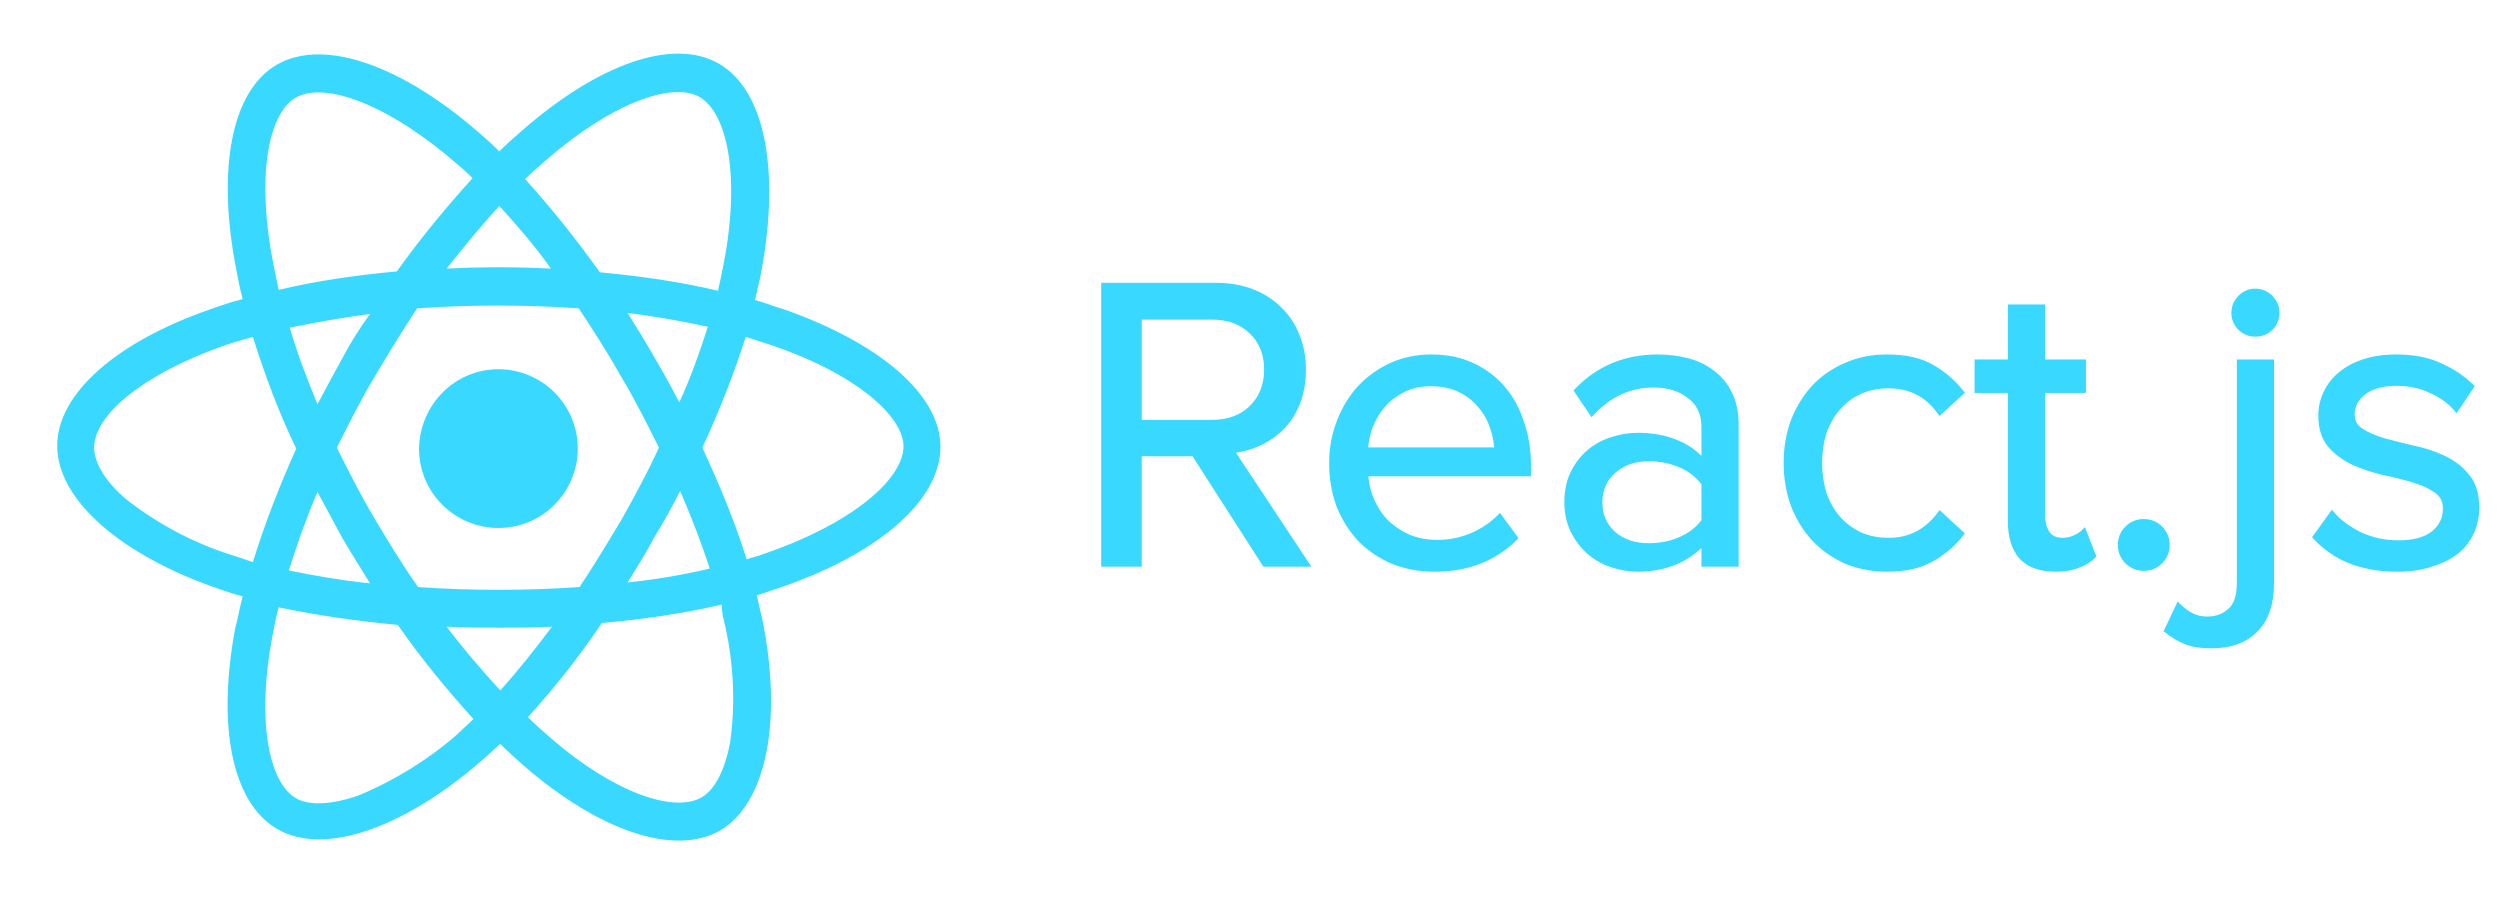 <?xml version="1.0" encoding="UTF-8"?> <svg xmlns="http://www.w3.org/2000/svg" width="168" height="61" viewBox="0 0 168 61" fill="none"><g clip-path="url(#clip0)"><path fill-rule="evenodd" clip-rule="evenodd" d="M51.856 20.518C52.126 20.61 52.39 20.701 52.655 20.781C59.043 23.013 63.199 26.487 63.199 30.022C63.199 33.743 58.795 37.402 51.973 39.635L50.856 40.007C50.98 40.565 51.105 41.123 51.229 41.62C52.593 48.38 51.539 53.962 48.376 55.822C45.275 57.559 40.251 55.822 35.227 51.481C34.669 50.985 34.111 50.489 33.615 49.992C33.398 50.179 33.196 50.365 32.994 50.551C32.793 50.737 32.591 50.923 32.374 51.109C27.165 55.636 21.769 57.559 18.606 55.698C15.567 53.9 14.574 48.752 15.815 42.178C15.908 41.837 15.985 41.48 16.063 41.123C16.14 40.767 16.218 40.41 16.311 40.069C15.866 39.97 15.46 39.832 15.031 39.686C14.922 39.648 14.812 39.611 14.698 39.573C8.186 37.34 3.845 33.619 3.845 29.96C3.845 26.425 7.876 22.951 14.14 20.781C14.822 20.533 15.567 20.285 16.311 20.098C16.125 19.416 16.001 18.796 15.877 18.114C14.574 11.477 15.505 6.144 18.606 4.345C21.831 2.485 27.227 4.469 32.56 9.245C32.932 9.555 33.242 9.865 33.553 10.175L33.553 10.175C34.049 9.679 34.545 9.245 35.041 8.811C40.127 4.345 45.213 2.485 48.314 4.283C51.539 6.144 52.469 11.85 51.042 18.858C50.98 19.075 50.934 19.292 50.888 19.509C50.841 19.726 50.794 19.943 50.732 20.16C51.123 20.267 51.494 20.394 51.856 20.518ZM50.67 37.434C50.841 37.387 51.012 37.341 51.167 37.279C57.059 35.294 60.656 32.317 60.718 30.022C60.718 27.913 57.369 25.061 51.849 23.2C51.291 23.014 50.733 22.828 50.112 22.642C49.306 25.185 48.314 27.665 47.197 30.084C48.314 32.503 49.368 34.984 50.174 37.589C50.329 37.527 50.5 37.48 50.67 37.434ZM49.058 49.931C49.43 47.326 49.306 44.721 48.748 42.116C48.736 42.071 48.725 42.026 48.714 41.981C48.602 41.539 48.5 41.135 48.5 40.628C45.833 41.248 43.166 41.62 40.437 41.868C38.949 44.101 37.274 46.21 35.475 48.194C35.971 48.691 36.468 49.125 36.964 49.559C41.243 53.28 45.275 54.645 47.135 53.59C48.004 53.094 48.686 51.854 49.058 49.931ZM19.908 53.652C20.776 54.148 22.265 54.086 24.064 53.466C26.482 52.474 28.777 51.047 30.7 49.373C30.886 49.187 31.072 49.016 31.258 48.846C31.444 48.675 31.63 48.504 31.816 48.318C30.017 46.334 28.281 44.225 26.73 41.992C24.064 41.744 21.397 41.372 18.73 40.814C18.544 41.496 18.42 42.116 18.296 42.798C17.241 48.38 18.047 52.598 19.908 53.652ZM8.558 33.619C10.667 35.232 12.962 36.472 15.505 37.279C15.788 37.36 16.098 37.467 16.435 37.584C16.614 37.646 16.8 37.71 16.993 37.775C17.799 35.17 18.792 32.627 19.908 30.146C18.73 27.727 17.799 25.185 16.993 22.642C16.311 22.828 15.629 23.014 14.946 23.262C9.551 25.185 6.326 27.913 6.326 30.084C6.326 31.077 7.07 32.379 8.558 33.619ZM19.846 6.578C17.985 7.695 17.241 11.974 18.358 17.68C18.482 18.3 18.606 18.921 18.73 19.479C21.335 18.858 24.002 18.486 26.668 18.238C28.219 16.067 29.956 13.959 31.754 11.974C31.506 11.726 31.196 11.416 30.886 11.168C26.234 7.074 21.831 5.4 19.846 6.578ZM42.174 21.03C42.794 22.022 43.414 23.014 43.972 24.006C44.592 25.061 45.151 26.053 45.647 27.045C46.391 25.433 47.011 23.696 47.569 21.959C45.895 21.587 44.096 21.277 42.174 21.029L42.174 21.03ZM37.026 18.052C35.971 16.564 34.793 15.199 33.553 13.835C32.312 15.199 31.134 16.626 30.017 18.052C32.374 17.928 34.669 17.928 37.026 18.052ZM21.335 27.169C21.893 26.115 22.451 25.061 23.009 24.068C23.556 23.032 24.178 22.037 24.87 21.091C23.071 21.339 21.273 21.649 19.474 22.021C19.97 23.758 20.652 25.495 21.335 27.169ZM19.412 38.333C21.21 38.705 23.009 39.015 24.87 39.201C24.25 38.209 23.629 37.217 23.009 36.162C22.73 35.635 22.451 35.123 22.172 34.612C21.893 34.1 21.614 33.588 21.335 33.061C20.59 34.798 19.97 36.534 19.412 38.333ZM30.017 42.116C31.134 43.605 32.374 45.031 33.615 46.396C34.855 45.031 35.971 43.605 37.088 42.116C35.91 42.178 34.731 42.178 33.491 42.178C32.312 42.178 31.134 42.178 30.017 42.116ZM47.694 38.209C47.135 36.472 46.453 34.736 45.709 32.999L45.709 32.999C45.151 34.054 44.592 35.108 43.972 36.1C43.414 37.155 42.794 38.147 42.174 39.139C44.034 38.953 45.833 38.643 47.694 38.209ZM41.801 34.86L41.801 34.86C42.67 33.309 43.538 31.697 44.282 30.084C43.476 28.472 42.67 26.859 41.739 25.309C40.871 23.758 39.879 22.208 38.886 20.719C35.227 20.471 31.63 20.471 28.033 20.719C27.041 22.208 26.11 23.758 25.18 25.309C24.25 26.859 23.443 28.472 22.637 30.084L22.637 30.084C23.443 31.697 24.25 33.309 25.18 34.86L25.18 34.86C26.11 36.411 27.041 37.961 28.095 39.449C29.831 39.573 31.63 39.635 33.491 39.635C35.351 39.635 37.212 39.573 38.949 39.449C39.941 37.961 40.871 36.41 41.801 34.86ZM48.5 18.362C49.802 12.284 48.996 7.695 47.011 6.516C45.151 5.462 41.057 6.95 36.654 10.796C36.22 11.168 35.723 11.602 35.289 12.036C37.088 14.021 38.762 16.13 40.313 18.3C42.98 18.548 45.647 18.921 48.252 19.541C48.283 19.355 48.329 19.153 48.376 18.951C48.422 18.75 48.469 18.548 48.5 18.362Z" fill="#39D8FF"></path><path d="M33.492 24.812C36.407 24.812 38.825 27.169 38.825 30.146C38.825 33.061 36.469 35.48 33.492 35.48C30.577 35.48 28.158 33.123 28.158 30.146C28.22 27.169 30.577 24.812 33.492 24.812Z" fill="#39D8FF"></path><path fill-rule="evenodd" clip-rule="evenodd" d="M80.139 30.66L84.899 38.08H88.124L83.058 30.425C83.597 30.347 84.115 30.195 84.613 29.971C85.232 29.7 85.775 29.331 86.241 28.865C86.711 28.396 87.079 27.822 87.35 27.146C87.622 26.465 87.756 25.692 87.756 24.832C87.756 23.951 87.603 23.149 87.293 22.431C87.002 21.716 86.585 21.104 86.041 20.599C85.498 20.075 84.859 19.678 84.125 19.408C83.391 19.138 82.583 19.004 81.704 19.004H74V38.08H76.724V30.66H80.139ZM82.936 30.24C82.862 30.249 82.787 30.257 82.712 30.264L87.752 37.88H85.008L85.008 37.88H87.751L82.711 30.264C83.346 30.208 83.953 30.049 84.531 29.788C85.129 29.526 85.651 29.172 86.099 28.724C86.547 28.276 86.902 27.725 87.163 27.072C87.425 26.419 87.555 25.672 87.555 24.832C87.555 23.973 87.406 23.198 87.107 22.508C86.827 21.817 86.426 21.229 85.903 20.744C85.381 20.24 84.765 19.857 84.055 19.596C83.497 19.39 82.893 19.266 82.243 19.222C82.894 19.265 83.498 19.39 84.056 19.596C84.765 19.857 85.381 20.24 85.904 20.744C86.427 21.229 86.828 21.817 87.108 22.508C87.407 23.199 87.556 23.973 87.556 24.832C87.556 25.672 87.425 26.419 87.164 27.072C86.903 27.725 86.548 28.276 86.1 28.724C85.652 29.172 85.129 29.527 84.532 29.788C84.022 30.018 83.49 30.169 82.936 30.24ZM74.2 37.88V37.88H76.524V30.46H80.247L80.247 30.46H76.523V37.88H74.2ZM81.424 21.476C82.503 21.476 83.345 21.789 83.973 22.399L83.975 22.401C84.62 23.012 84.948 23.816 84.948 24.832C84.948 25.848 84.62 26.662 83.973 27.293C83.345 27.903 82.503 28.216 81.424 28.216H76.724V21.476H81.424ZM76.524 28.416V21.276H81.424C81.54 21.276 81.653 21.279 81.764 21.286C81.653 21.279 81.539 21.276 81.423 21.276H76.523V28.416H76.524ZM91.31 36.397C91.945 37.032 92.695 37.532 93.558 37.896L93.561 37.898C94.427 38.244 95.377 38.416 96.407 38.416C97.549 38.416 98.582 38.235 99.505 37.87C100.426 37.505 101.233 36.977 101.925 36.285L102.046 36.164L100.799 34.466L100.634 34.63C100.112 35.153 99.5 35.558 98.796 35.847C98.092 36.136 97.361 36.28 96.603 36.28C95.899 36.28 95.273 36.163 94.723 35.932C94.166 35.681 93.683 35.358 93.273 34.966C92.881 34.556 92.568 34.083 92.335 33.545C92.129 33.053 92 32.539 91.948 32.004H102.88V31.272C102.88 30.245 102.727 29.281 102.422 28.382C102.134 27.463 101.702 26.665 101.123 25.99C100.544 25.314 99.84 24.784 99.012 24.399C98.179 24.011 97.235 23.82 96.183 23.82C95.186 23.82 94.262 24.012 93.413 24.398L93.411 24.399C92.586 24.782 91.865 25.301 91.25 25.955L91.248 25.957C90.651 26.612 90.181 27.39 89.837 28.288C89.492 29.171 89.32 30.11 89.32 31.104C89.32 32.189 89.491 33.184 89.837 34.087L89.839 34.092C90.202 34.972 90.691 35.739 91.306 36.393L91.31 36.397ZM93.132 35.108C93.561 35.519 94.065 35.855 94.644 36.116C95.096 36.306 95.593 36.421 96.136 36.462C95.593 36.421 95.095 36.306 94.643 36.116C94.064 35.855 93.56 35.519 93.131 35.108C92.72 34.678 92.393 34.184 92.151 33.624C91.908 33.045 91.768 32.438 91.731 31.804H102.679V31.272C102.679 30.264 102.529 29.321 102.231 28.444C101.951 27.548 101.531 26.773 100.971 26.12C100.411 25.466 99.729 24.953 98.927 24.58C98.293 24.285 97.591 24.107 96.818 24.045C97.591 24.107 98.294 24.285 98.927 24.58C99.73 24.953 100.412 25.467 100.972 26.12C101.532 26.773 101.952 27.548 102.232 28.444C102.53 29.321 102.68 30.264 102.68 31.272V31.804H91.731C91.735 31.871 91.74 31.938 91.747 32.004C91.799 32.566 91.934 33.106 92.151 33.624C92.394 34.184 92.721 34.679 93.132 35.108ZM95.855 38.199C96.036 38.21 96.22 38.216 96.407 38.216C97.528 38.216 98.535 38.039 99.431 37.684C100.328 37.329 101.112 36.816 101.784 36.144L100.776 34.772C100.775 34.772 100.775 34.772 100.775 34.772L101.783 36.144C101.111 36.816 100.327 37.329 99.431 37.684C98.535 38.038 97.527 38.216 96.407 38.216C96.22 38.216 96.036 38.21 95.855 38.199ZM99.365 27.399C99.72 27.808 99.977 28.268 100.136 28.783L100.139 28.791C100.294 29.225 100.381 29.649 100.402 30.064H91.943C91.978 29.632 92.072 29.199 92.227 28.765C92.425 28.245 92.693 27.78 93.032 27.369C93.387 26.961 93.824 26.622 94.343 26.354C94.851 26.091 95.453 25.956 96.156 25.956C96.897 25.956 97.527 26.091 98.054 26.355C98.59 26.623 99.024 26.969 99.359 27.392L99.365 27.399ZM91.731 30.264C91.734 30.197 91.738 30.131 91.743 30.064C91.778 29.608 91.877 29.152 92.04 28.696C92.245 28.155 92.525 27.669 92.879 27.24C93.253 26.811 93.71 26.456 94.251 26.176C94.793 25.896 95.427 25.756 96.156 25.756C96.251 25.756 96.345 25.758 96.438 25.762C96.345 25.758 96.251 25.756 96.155 25.756C95.427 25.756 94.792 25.896 94.251 26.176C93.709 26.456 93.252 26.811 92.879 27.24C92.524 27.669 92.244 28.154 92.039 28.696C91.852 29.218 91.749 29.741 91.731 30.264H91.731ZM114.337 36.828V38.08H116.837V28.584C116.837 27.741 116.693 27.009 116.397 26.397C116.104 25.792 115.702 25.3 115.19 24.925C114.701 24.534 114.125 24.253 113.468 24.079C112.815 23.906 112.126 23.82 111.401 23.82C109.184 23.82 107.33 24.587 105.853 26.121L105.741 26.238L106.951 28.035L107.123 27.853C108.264 26.639 109.594 26.04 111.121 26.04C112.075 26.04 112.84 26.282 113.432 26.753L113.438 26.756C114.033 27.199 114.337 27.835 114.337 28.696V30.627C113.85 30.155 113.287 29.794 112.65 29.546C111.877 29.237 111.011 29.084 110.057 29.084C109.457 29.084 108.868 29.18 108.288 29.373C107.704 29.549 107.177 29.832 106.709 30.222C106.238 30.614 105.857 31.104 105.566 31.686C105.27 32.279 105.125 32.964 105.125 33.736C105.125 34.49 105.27 35.165 105.566 35.757C105.857 36.339 106.237 36.837 106.705 37.246L106.709 37.25C107.176 37.639 107.702 37.931 108.286 38.126C108.866 38.319 109.456 38.416 110.057 38.416C111.774 38.416 113.206 37.888 114.337 36.828ZM113.417 24.272C114.052 24.44 114.602 24.711 115.069 25.084C115.554 25.439 115.937 25.905 116.217 26.484C116.497 27.063 116.637 27.763 116.637 28.584V37.88H114.537V37.88H116.636V28.584C116.636 27.762 116.496 27.062 116.216 26.484C115.936 25.905 115.553 25.439 115.068 25.084C114.601 24.71 114.051 24.44 113.416 24.272C113.039 24.172 112.65 24.102 112.247 24.061C112.65 24.102 113.04 24.172 113.417 24.272ZM106.976 27.715L106.977 27.716C107.024 27.666 107.071 27.617 107.119 27.569C108.264 26.416 109.598 25.84 111.121 25.84C111.167 25.84 111.213 25.84 111.259 25.842C111.213 25.84 111.167 25.84 111.12 25.84C109.534 25.84 108.152 26.465 106.976 27.715ZM114.536 31.131C114.471 31.055 114.405 30.982 114.337 30.91C113.837 30.387 113.25 29.995 112.577 29.732C112.048 29.52 111.473 29.384 110.851 29.322C111.473 29.384 112.048 29.52 112.576 29.732C113.341 30.03 113.995 30.497 114.536 31.132V31.131ZM109.84 38.212C109.912 38.214 109.984 38.216 110.056 38.216C111.904 38.216 113.397 37.59 114.536 36.34V36.341C114.471 36.412 114.404 36.482 114.337 36.55C113.225 37.66 111.799 38.216 110.057 38.216C109.985 38.216 109.912 38.214 109.84 38.212ZM112.836 36.099L112.834 36.1C112.207 36.369 111.534 36.504 110.813 36.504C109.862 36.504 109.11 36.245 108.538 35.743C107.966 35.222 107.681 34.568 107.681 33.764C107.681 32.94 107.967 32.287 108.537 31.786L108.539 31.784C109.112 31.264 109.863 30.996 110.813 30.996C111.534 30.996 112.207 31.131 112.834 31.4L112.836 31.401C113.455 31.658 113.954 32.039 114.337 32.542V34.958C113.954 35.461 113.455 35.841 112.836 36.099ZM107.481 33.764C107.481 34.623 107.789 35.332 108.405 35.892C108.944 36.366 109.626 36.632 110.451 36.691C109.625 36.632 108.943 36.366 108.404 35.892C107.788 35.332 107.48 34.623 107.48 33.764C107.48 32.886 107.788 32.177 108.404 31.636C109.02 31.076 109.823 30.796 110.812 30.796C110.865 30.796 110.918 30.797 110.97 30.798C110.918 30.797 110.866 30.796 110.813 30.796C109.824 30.796 109.021 31.076 108.405 31.636C107.789 32.177 107.481 32.887 107.481 33.764ZM121.765 36.309C122.381 36.963 123.112 37.482 123.956 37.866L123.961 37.868C124.828 38.234 125.779 38.416 126.81 38.416C128.064 38.416 129.101 38.188 129.907 37.717C130.711 37.257 131.385 36.68 131.924 35.987L132.037 35.841L130.339 34.279L130.206 34.456C129.365 35.584 128.276 36.14 126.922 36.14C126.219 36.14 125.595 36.014 125.046 35.766C124.512 35.517 124.049 35.169 123.657 34.724C123.265 34.279 122.96 33.752 122.744 33.141C122.546 32.509 122.446 31.831 122.446 31.104C122.446 30.377 122.546 29.708 122.744 29.096C122.96 28.485 123.265 27.957 123.657 27.512C124.049 27.066 124.512 26.719 125.046 26.47C125.595 26.222 126.219 26.096 126.922 26.096C127.605 26.096 128.208 26.23 128.737 26.495L128.739 26.496C129.283 26.759 129.773 27.183 130.205 27.777L130.337 27.959L132.037 26.394L131.924 26.249C131.385 25.555 130.711 24.979 129.907 24.519C129.101 24.047 128.064 23.82 126.81 23.82C125.778 23.82 124.826 24.011 123.958 24.397C123.113 24.762 122.381 25.272 121.765 25.927L121.763 25.929C121.166 26.583 120.696 27.351 120.352 28.231L120.351 28.235C120.025 29.118 119.862 30.075 119.862 31.104C119.862 32.133 120.024 33.099 120.35 34L120.352 34.005C120.696 34.885 121.166 35.653 121.763 36.307L121.765 36.309ZM124.038 24.58L123.957 24.397L123.958 24.397L123.959 24.396L124.038 24.58ZM130.366 34.576C130.366 34.576 130.366 34.576 130.366 34.576L130.514 34.712L130.527 34.696L130.366 34.576L130.366 34.576L130.366 34.576ZM130.362 34.581C130.323 34.633 130.283 34.684 130.243 34.734L130.231 34.723L130.362 34.581ZM130.245 27.5L130.231 27.513L130.363 27.656C130.324 27.603 130.285 27.551 130.245 27.5ZM130.366 27.66L130.366 27.659C130.366 27.66 130.366 27.66 130.366 27.66L130.366 27.66ZM130.366 27.66L130.515 27.524L130.528 27.542L130.366 27.66ZM129.907 24.519L129.908 24.519L129.806 24.692L129.907 24.519ZM125.046 26.47L125.045 26.47L124.962 26.288L125.047 26.469L125.046 26.47ZM122.744 29.096L122.743 29.099L122.554 29.032L122.745 29.093L122.744 29.096ZM122.744 33.141L122.745 33.144L122.554 33.204L122.743 33.137L122.744 33.141ZM125.046 35.766L125.047 35.767L124.962 35.948L125.045 35.766L125.046 35.766ZM129.907 37.717L129.906 37.718L129.806 37.544L129.908 37.717L129.907 37.717ZM134.93 35.052C134.93 36.091 135.18 36.927 135.707 37.535L135.711 37.54C136.265 38.135 137.083 38.416 138.126 38.416C138.755 38.416 139.287 38.331 139.711 38.15C140.142 37.993 140.503 37.774 140.787 37.489L140.88 37.397L140.104 35.423L139.888 35.639C139.762 35.765 139.58 35.883 139.335 35.988L139.33 35.99C139.116 36.089 138.875 36.14 138.602 36.14C138.186 36.14 137.909 36.002 137.731 35.751C137.534 35.455 137.43 35.077 137.43 34.604V26.404H140.174V24.156H137.43V20.46H134.93V24.156H132.69V26.404H134.93V35.052ZM140.646 37.348C140.384 37.609 140.048 37.815 139.638 37.964C139.246 38.132 138.742 38.216 138.126 38.216C138.063 38.216 138.001 38.215 137.94 38.213C138 38.215 138.062 38.216 138.125 38.216C138.741 38.216 139.245 38.132 139.637 37.964C140.048 37.815 140.384 37.609 140.645 37.348L140.029 35.781C140.029 35.78 140.03 35.78 140.03 35.78L140.646 37.348ZM138.432 36.333C138.051 36.298 137.762 36.142 137.566 35.864C137.342 35.528 137.23 35.108 137.23 34.604V26.204H139.974V24.356L139.973 24.356V26.204H137.229V34.604C137.229 35.108 137.341 35.528 137.565 35.864C137.761 36.142 138.05 36.298 138.432 36.333ZM137.23 24.356V20.66H137.229V24.356H137.23ZM132.89 26.204V26.204H135.129V26.204H132.89ZM149.95 21.024C149.95 21.47 150.112 21.856 150.429 22.173L150.434 22.178C150.75 22.473 151.125 22.624 151.55 22.624C151.992 22.624 152.377 22.475 152.695 22.178L152.7 22.173C153.017 21.856 153.178 21.47 153.178 21.024C153.178 20.578 153.017 20.192 152.7 19.875C152.383 19.557 151.996 19.396 151.55 19.396C151.121 19.396 150.744 19.559 150.429 19.875C150.112 20.192 149.95 20.578 149.95 21.024ZM146.339 40.422L145.393 42.419L145.519 42.517C145.961 42.863 146.407 43.126 146.858 43.302C147.319 43.483 147.906 43.568 148.61 43.568C149.936 43.568 150.984 43.192 151.723 42.414C152.46 41.656 152.814 40.572 152.814 39.196V24.156H150.314V39.196C150.314 40.029 150.115 40.577 149.764 40.896L149.76 40.899C149.391 41.251 148.92 41.432 148.33 41.432C147.927 41.432 147.599 41.353 147.337 41.206L147.332 41.203C147.031 41.044 146.768 40.85 146.54 40.623L146.339 40.422ZM152.614 39.196C152.614 40.54 152.269 41.567 151.578 42.276C150.888 43.004 149.898 43.368 148.61 43.368C148.567 43.368 148.525 43.368 148.482 43.367C148.524 43.368 148.567 43.368 148.61 43.368C149.898 43.368 150.887 43.004 151.578 42.276C152.268 41.566 152.614 40.54 152.614 39.196V24.356L152.614 24.356V39.196ZM146.398 40.764L146.398 40.764C146.448 40.813 146.499 40.861 146.552 40.908C146.757 41.089 146.986 41.246 147.238 41.38C147.462 41.506 147.723 41.585 148.021 41.616C147.723 41.585 147.462 41.506 147.238 41.38C146.921 41.212 146.641 41.007 146.398 40.764ZM157.963 37.898L157.967 37.9C158.906 38.245 159.947 38.416 161.088 38.416C161.98 38.416 162.767 38.302 163.445 38.07C164.134 37.859 164.717 37.569 165.188 37.197L165.192 37.194C165.662 36.802 166.017 36.339 166.254 35.805C166.49 35.275 166.607 34.715 166.607 34.128C166.607 33.221 166.395 32.481 165.948 31.931C165.517 31.384 164.97 30.954 164.31 30.643C163.679 30.338 162.992 30.109 162.251 29.957C161.545 29.79 160.877 29.622 160.246 29.456C159.644 29.273 159.149 29.056 158.759 28.807C158.406 28.582 158.235 28.273 158.235 27.856C158.235 27.328 158.462 26.88 158.942 26.502C159.437 26.127 160.127 25.928 161.032 25.928C161.883 25.928 162.636 26.091 163.296 26.412L163.302 26.415C163.99 26.722 164.523 27.107 164.911 27.565L165.082 27.767L166.301 25.955L166.185 25.838C165.624 25.278 164.922 24.808 164.084 24.427C163.23 24.019 162.21 23.82 161.032 23.82C160.212 23.82 159.472 23.925 158.814 24.138L158.812 24.138C158.177 24.35 157.631 24.641 157.18 25.014C156.729 25.386 156.384 25.83 156.146 26.343C155.91 26.836 155.792 27.36 155.792 27.912C155.792 28.784 156.005 29.497 156.455 30.029L156.457 30.032C156.887 30.521 157.423 30.919 158.06 31.228L158.067 31.231C158.713 31.516 159.397 31.744 160.117 31.915L160.123 31.916C160.846 32.064 161.512 32.231 162.121 32.415L162.123 32.416C162.742 32.598 163.242 32.832 163.63 33.114L163.635 33.117C163.985 33.356 164.164 33.702 164.164 34.184C164.164 34.793 163.922 35.297 163.426 35.709C162.934 36.098 162.193 36.308 161.172 36.308C160.267 36.308 159.428 36.127 158.654 35.768C157.889 35.385 157.297 34.943 156.871 34.446L156.706 34.253L155.368 36.105L155.482 36.226C156.193 36.974 157.02 37.533 157.963 37.898ZM165.063 37.04C164.616 37.395 164.055 37.675 163.383 37.88C162.73 38.104 161.965 38.216 161.088 38.216C161.018 38.216 160.948 38.215 160.879 38.214C160.948 38.215 161.017 38.216 161.087 38.216C161.964 38.216 162.729 38.104 163.383 37.88C164.055 37.675 164.615 37.395 165.063 37.04C165.511 36.666 165.847 36.228 166.071 35.724C166.295 35.22 166.407 34.688 166.407 34.128C166.407 33.251 166.201 32.56 165.791 32.056C165.38 31.533 164.857 31.122 164.223 30.824C163.607 30.525 162.935 30.301 162.207 30.152C161.497 29.984 160.825 29.816 160.191 29.648C159.575 29.461 159.061 29.237 158.651 28.976C158.24 28.715 158.035 28.341 158.035 27.856C158.035 27.259 158.296 26.755 158.819 26.344C159.36 25.933 160.097 25.728 161.031 25.728C161.031 25.728 161.031 25.728 161.032 25.728C160.098 25.728 159.361 25.933 158.819 26.344C158.297 26.755 158.035 27.259 158.035 27.856C158.035 28.341 158.241 28.715 158.651 28.976C159.062 29.237 159.576 29.461 160.191 29.648C160.826 29.816 161.498 29.984 162.207 30.152C162.935 30.301 163.607 30.525 164.223 30.824C164.858 31.123 165.381 31.533 165.791 32.056C166.202 32.56 166.408 33.251 166.408 34.128C166.408 34.688 166.296 35.22 166.072 35.724C165.848 36.228 165.511 36.667 165.063 37.04ZM165.063 27.435C165.063 27.436 165.063 27.436 165.063 27.436L166.044 25.98C165.502 25.439 164.821 24.981 163.999 24.608C163.473 24.357 162.878 24.186 162.213 24.096C162.878 24.186 163.473 24.357 163.999 24.608C164.82 24.981 165.501 25.439 166.043 25.98L165.063 27.435ZM160.484 36.473C159.808 36.403 159.169 36.228 158.567 35.948C157.783 35.556 157.167 35.099 156.719 34.576L156.719 34.576C156.763 34.627 156.809 34.678 156.856 34.728C157.29 35.188 157.86 35.594 158.567 35.948C159.169 36.228 159.808 36.403 160.484 36.473ZM142.827 37.853C143.164 38.19 143.579 38.36 144.06 38.36C144.542 38.36 144.957 38.19 145.294 37.853C145.631 37.517 145.8 37.101 145.8 36.62C145.8 36.139 145.631 35.723 145.294 35.386C144.957 35.05 144.542 34.88 144.06 34.88C143.579 34.88 143.164 35.05 142.827 35.386C142.49 35.723 142.32 36.139 142.32 36.62C142.32 37.101 142.49 37.517 142.827 37.853ZM143.98 38.158C144.007 38.159 144.033 38.16 144.06 38.16C144.49 38.16 144.854 38.011 145.152 37.712C145.451 37.413 145.6 37.049 145.6 36.62C145.6 36.191 145.451 35.827 145.152 35.528C144.908 35.284 144.621 35.14 144.29 35.095C144.621 35.14 144.908 35.284 145.151 35.528C145.45 35.827 145.599 36.191 145.599 36.62C145.599 37.049 145.45 37.413 145.151 37.712C144.853 38.011 144.489 38.16 144.059 38.16C144.033 38.16 144.007 38.159 143.98 38.158ZM151.55 22.424C151.55 22.424 151.55 22.424 151.55 22.424C151.942 22.424 152.278 22.293 152.558 22.032C152.838 21.752 152.978 21.416 152.978 21.024C152.978 20.632 152.838 20.296 152.558 20.016C152.302 19.76 152 19.621 151.65 19.599C151.999 19.621 152.302 19.76 152.558 20.016C152.838 20.296 152.978 20.632 152.978 21.024C152.978 21.416 152.838 21.752 152.558 22.032C152.278 22.293 151.942 22.424 151.55 22.424Z" fill="#39D8FF"></path></g><defs><clipPath id="clip0"><rect width="168" height="60" fill="white" transform="translate(0 0.004)"></rect></clipPath></defs></svg> 